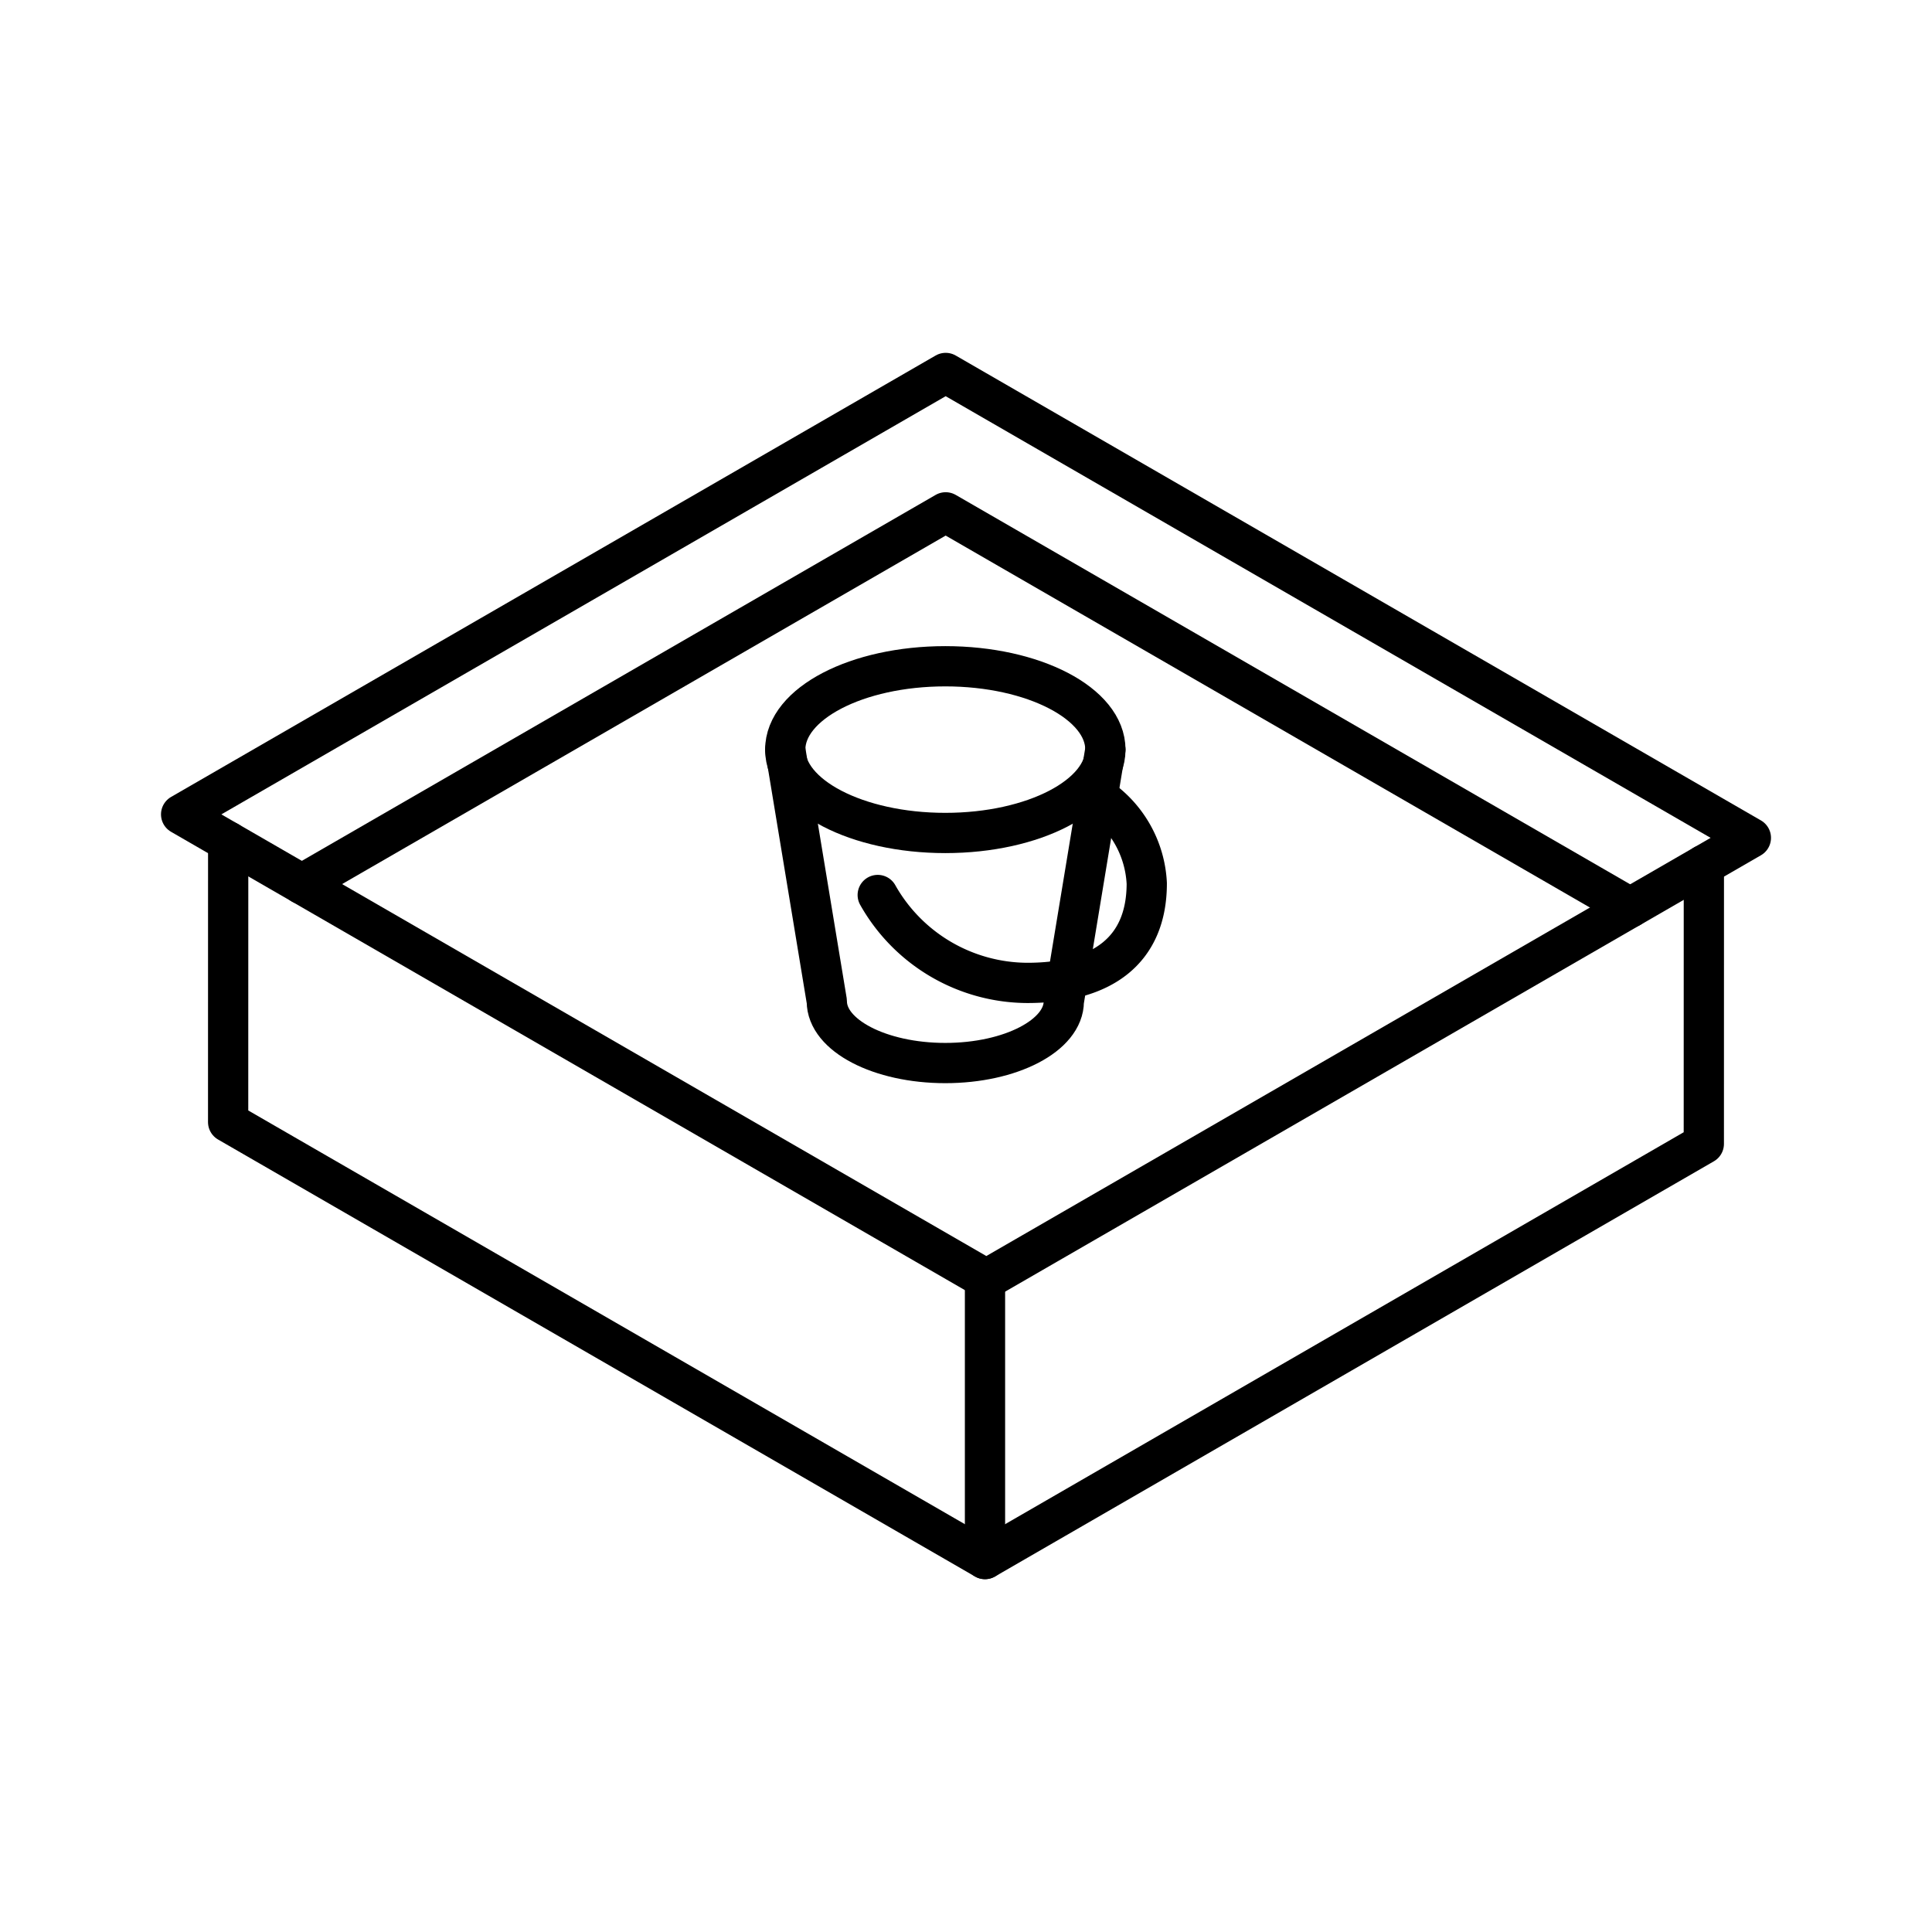 <?xml version="1.0" encoding="utf-8"?>
<svg width="800px" height="800px" viewBox="0 0 48 48" xmlns="http://www.w3.org/2000/svg"><defs><style>.a{fill:none;stroke:#000000;stroke-linecap:round;stroke-linejoin:round;}</style></defs><polygon class="a" points="43.5 20.816 23.495 9.266 4.5 20.233 24.505 31.783 43.5 20.816"/><polyline class="a" points="42.332 21.49 42.331 28.419 24.472 38.734 5.668 27.878 5.669 20.908"/><polyline class="a" points="40.501 22.547 23.495 12.729 7.499 21.965"/><line class="a" x1="24.472" y1="38.734" x2="24.472" y2="31.783"/><ellipse class="a" cx="23.486" cy="18.624" rx="3.977" ry="2.071"/><path class="a" d="M19.509,18.624l1.033,6.254c0,.847,1.318,1.533,2.944,1.533s2.944-.687,2.944-1.533l1.033-6.254"/><path class="a" d="M27.269,19.798a2.742,2.742,0,0,1,1.222,2.149c0,1.658-1.095,2.473-2.97,2.473a4.285,4.285,0,0,1-3.714-2.184"/></svg>
